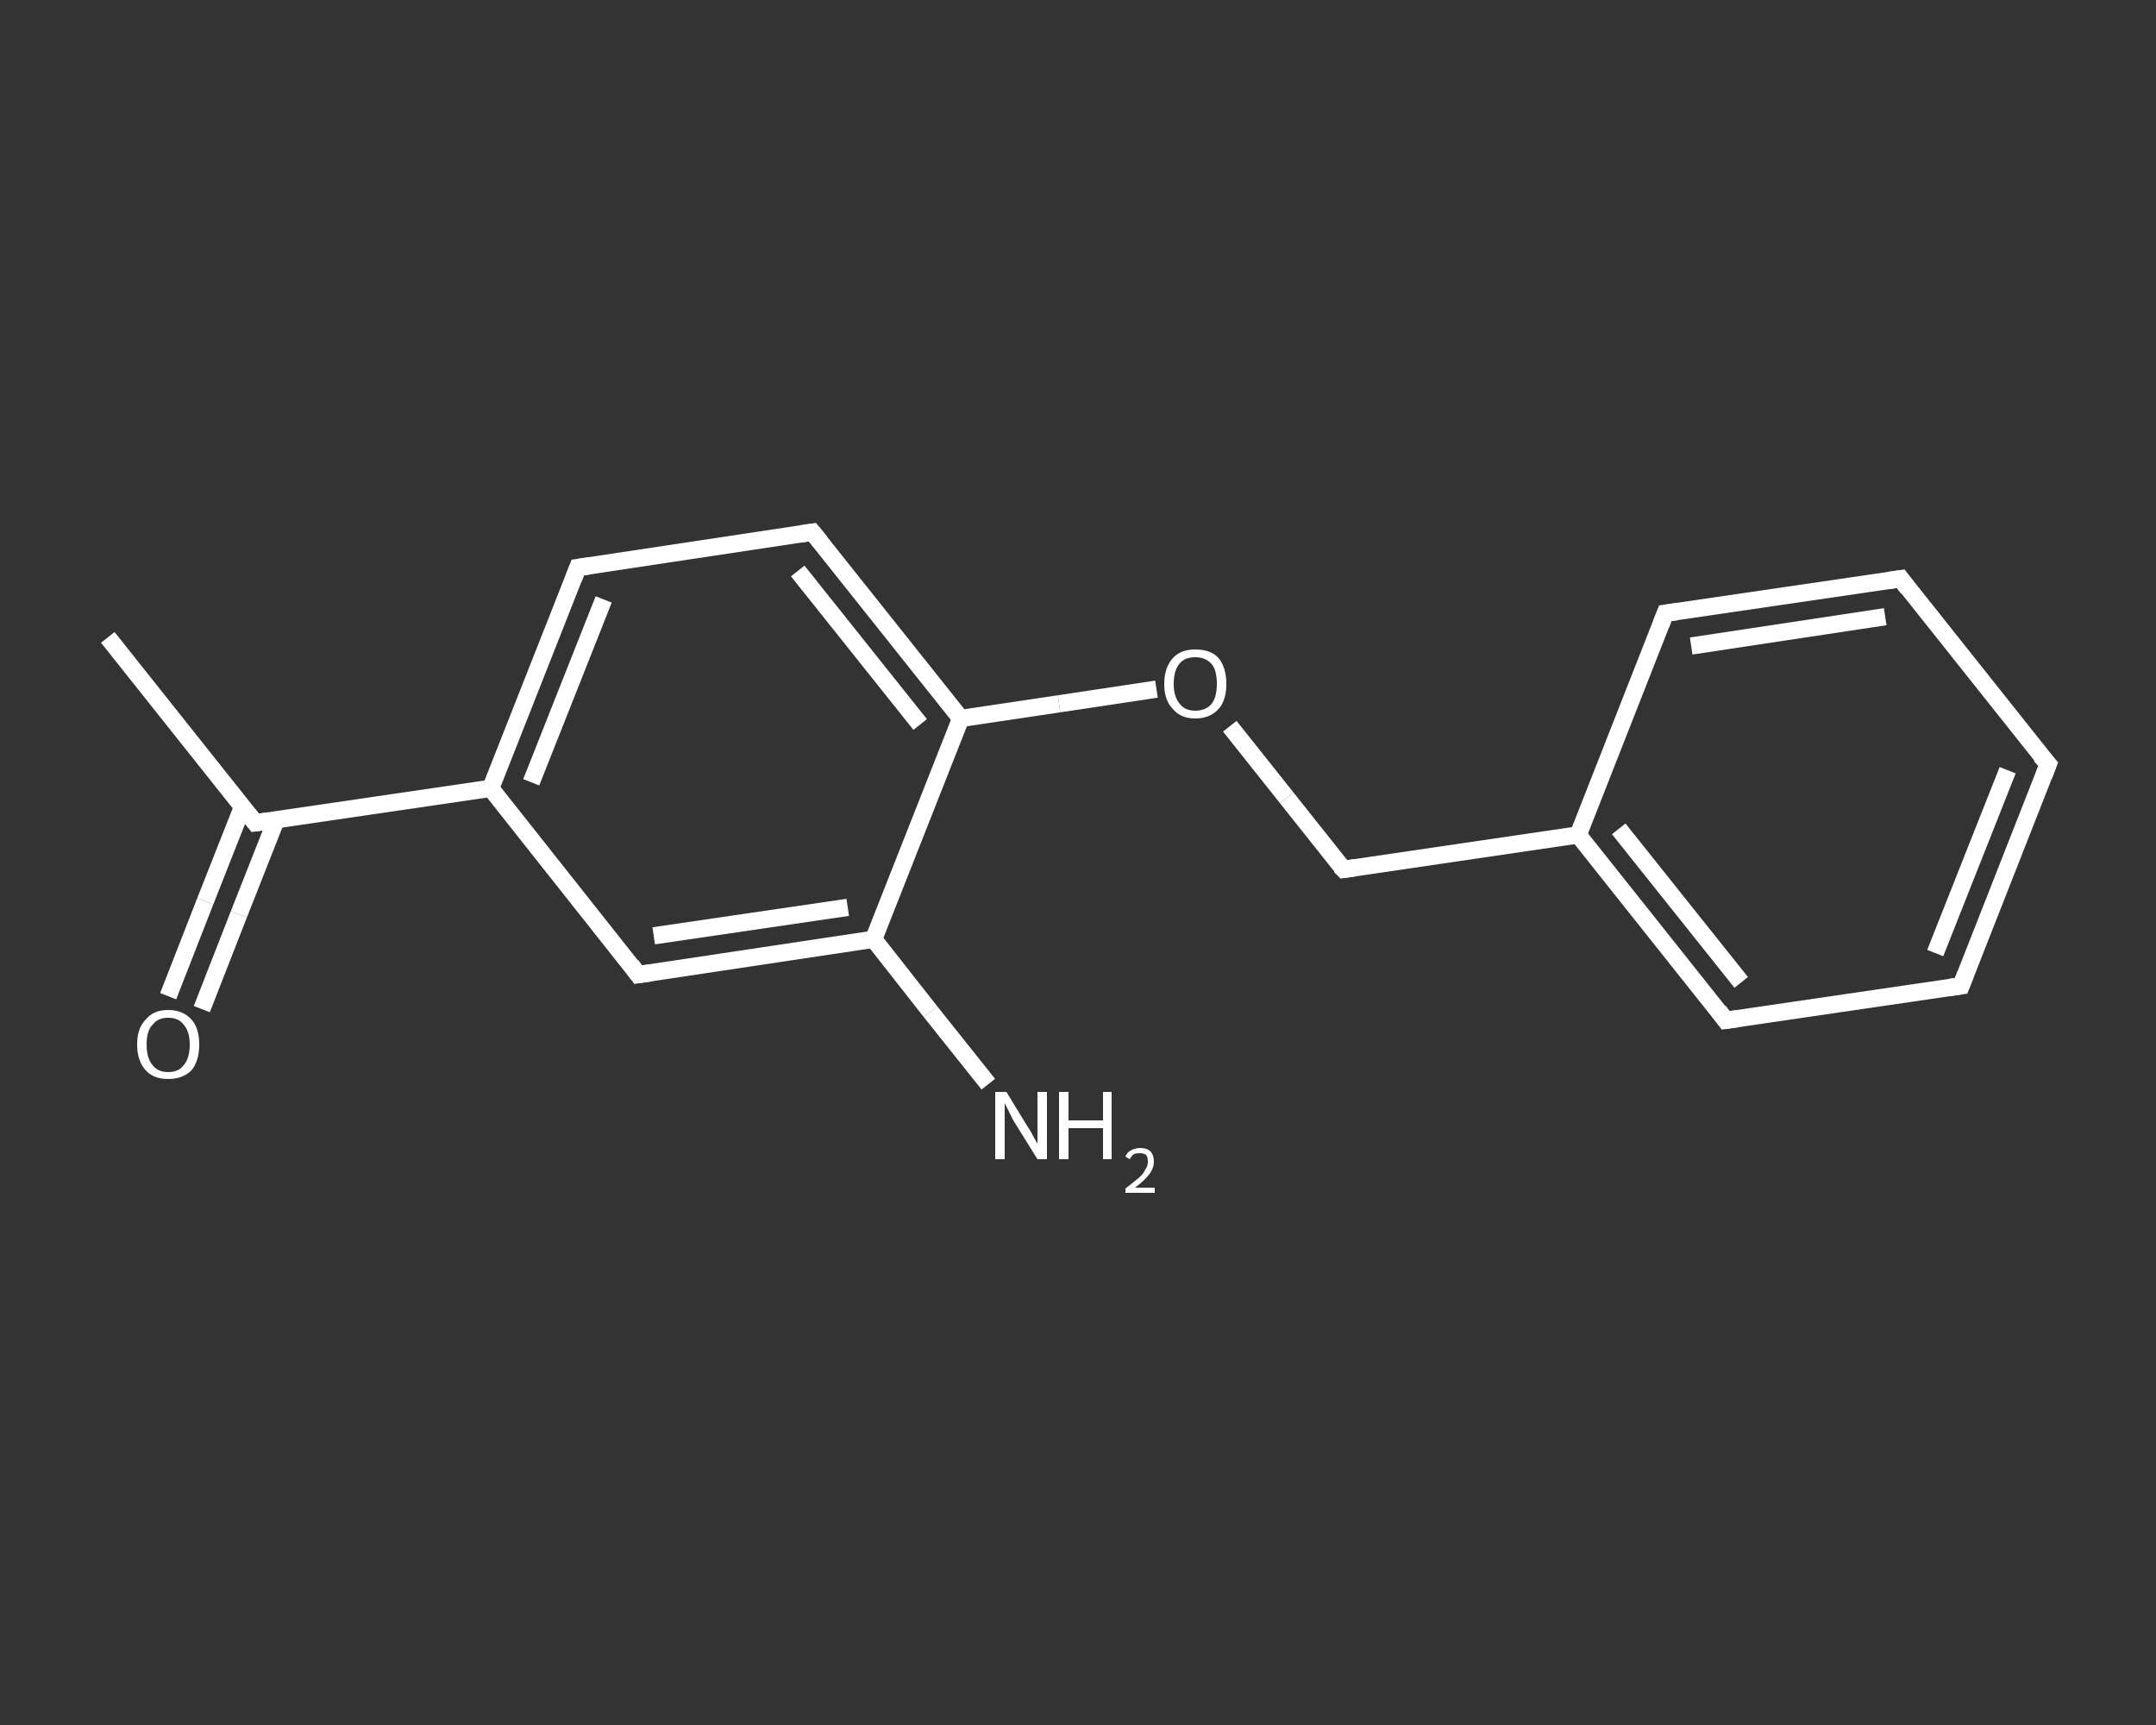 <?xml version='1.0' encoding='iso-8859-1'?>
<svg version='1.1' baseProfile='full'
              xmlns='http://www.w3.org/2000/svg'
                      xmlns:rdkit='http://www.rdkit.org/xml'
                      xmlns:xlink='http://www.w3.org/1999/xlink'
                  xml:space='preserve'
width='250px' height='200px' viewBox='0 0 250 200'>
<rect x="0" y="0" width="250" height="200" fill="#333333" stroke="none"/>
<!-- END OF HEADER -->
<rect style='opacity:1.0;fill:transparent;stroke:none' width='250.0' height='200.0' x='0.0' y='0.0'> </rect>
<path class='bond-0 atom-0 atom-1' d='M 12.5,73.9 L 29.6,95.4' style='fill:none;fill-rule:evenodd;stroke:#FFFFFF;stroke-width:2.0px;stroke-linecap:butt;stroke-linejoin:miter;stroke-opacity:1' />
<path class='bond-1 atom-1 atom-2' d='M 28.1,93.6 L 23.8,104.5' style='fill:none;fill-rule:evenodd;stroke:#FFFFFF;stroke-width:2.0px;stroke-linecap:butt;stroke-linejoin:miter;stroke-opacity:1' />
<path class='bond-1 atom-1 atom-2' d='M 23.8,104.5 L 19.5,115.5' style='fill:none;fill-rule:evenodd;stroke:#FFFFFF;stroke-width:2.0px;stroke-linecap:butt;stroke-linejoin:miter;stroke-opacity:1' />
<path class='bond-1 atom-1 atom-2' d='M 32.0,95.1 L 27.7,106.0' style='fill:none;fill-rule:evenodd;stroke:#FFFFFF;stroke-width:2.0px;stroke-linecap:butt;stroke-linejoin:miter;stroke-opacity:1' />
<path class='bond-1 atom-1 atom-2' d='M 27.7,106.0 L 23.4,117.0' style='fill:none;fill-rule:evenodd;stroke:#FFFFFF;stroke-width:2.0px;stroke-linecap:butt;stroke-linejoin:miter;stroke-opacity:1' />
<path class='bond-2 atom-1 atom-3' d='M 29.6,95.4 L 56.9,91.4' style='fill:none;fill-rule:evenodd;stroke:#FFFFFF;stroke-width:2.0px;stroke-linecap:butt;stroke-linejoin:miter;stroke-opacity:1' />
<path class='bond-3 atom-3 atom-4' d='M 56.9,91.4 L 67.0,65.8' style='fill:none;fill-rule:evenodd;stroke:#FFFFFF;stroke-width:2.0px;stroke-linecap:butt;stroke-linejoin:miter;stroke-opacity:1' />
<path class='bond-3 atom-3 atom-4' d='M 61.6,90.7 L 70.0,69.5' style='fill:none;fill-rule:evenodd;stroke:#FFFFFF;stroke-width:2.0px;stroke-linecap:butt;stroke-linejoin:miter;stroke-opacity:1' />
<path class='bond-4 atom-4 atom-5' d='M 67.0,65.8 L 94.2,61.7' style='fill:none;fill-rule:evenodd;stroke:#FFFFFF;stroke-width:2.0px;stroke-linecap:butt;stroke-linejoin:miter;stroke-opacity:1' />
<path class='bond-5 atom-5 atom-6' d='M 94.2,61.7 L 111.4,83.3' style='fill:none;fill-rule:evenodd;stroke:#FFFFFF;stroke-width:2.0px;stroke-linecap:butt;stroke-linejoin:miter;stroke-opacity:1' />
<path class='bond-5 atom-5 atom-6' d='M 92.5,66.2 L 106.7,84.0' style='fill:none;fill-rule:evenodd;stroke:#FFFFFF;stroke-width:2.0px;stroke-linecap:butt;stroke-linejoin:miter;stroke-opacity:1' />
<path class='bond-6 atom-6 atom-7' d='M 111.4,83.3 L 122.8,81.6' style='fill:none;fill-rule:evenodd;stroke:#FFFFFF;stroke-width:2.0px;stroke-linecap:butt;stroke-linejoin:miter;stroke-opacity:1' />
<path class='bond-6 atom-6 atom-7' d='M 122.8,81.6 L 134.1,79.9' style='fill:none;fill-rule:evenodd;stroke:#FFFFFF;stroke-width:2.0px;stroke-linecap:butt;stroke-linejoin:miter;stroke-opacity:1' />
<path class='bond-7 atom-7 atom-8' d='M 142.6,84.2 L 149.2,92.5' style='fill:none;fill-rule:evenodd;stroke:#FFFFFF;stroke-width:2.0px;stroke-linecap:butt;stroke-linejoin:miter;stroke-opacity:1' />
<path class='bond-7 atom-7 atom-8' d='M 149.2,92.5 L 155.8,100.8' style='fill:none;fill-rule:evenodd;stroke:#FFFFFF;stroke-width:2.0px;stroke-linecap:butt;stroke-linejoin:miter;stroke-opacity:1' />
<path class='bond-8 atom-8 atom-9' d='M 155.8,100.8 L 183.0,96.8' style='fill:none;fill-rule:evenodd;stroke:#FFFFFF;stroke-width:2.0px;stroke-linecap:butt;stroke-linejoin:miter;stroke-opacity:1' />
<path class='bond-9 atom-9 atom-10' d='M 183.0,96.8 L 200.1,118.3' style='fill:none;fill-rule:evenodd;stroke:#FFFFFF;stroke-width:2.0px;stroke-linecap:butt;stroke-linejoin:miter;stroke-opacity:1' />
<path class='bond-9 atom-9 atom-10' d='M 187.7,96.1 L 201.9,113.9' style='fill:none;fill-rule:evenodd;stroke:#FFFFFF;stroke-width:2.0px;stroke-linecap:butt;stroke-linejoin:miter;stroke-opacity:1' />
<path class='bond-10 atom-10 atom-11' d='M 200.1,118.3 L 227.4,114.3' style='fill:none;fill-rule:evenodd;stroke:#FFFFFF;stroke-width:2.0px;stroke-linecap:butt;stroke-linejoin:miter;stroke-opacity:1' />
<path class='bond-11 atom-11 atom-12' d='M 227.4,114.3 L 237.5,88.6' style='fill:none;fill-rule:evenodd;stroke:#FFFFFF;stroke-width:2.0px;stroke-linecap:butt;stroke-linejoin:miter;stroke-opacity:1' />
<path class='bond-11 atom-11 atom-12' d='M 224.4,110.5 L 232.8,89.3' style='fill:none;fill-rule:evenodd;stroke:#FFFFFF;stroke-width:2.0px;stroke-linecap:butt;stroke-linejoin:miter;stroke-opacity:1' />
<path class='bond-12 atom-12 atom-13' d='M 237.5,88.6 L 220.4,67.1' style='fill:none;fill-rule:evenodd;stroke:#FFFFFF;stroke-width:2.0px;stroke-linecap:butt;stroke-linejoin:miter;stroke-opacity:1' />
<path class='bond-13 atom-13 atom-14' d='M 220.4,67.1 L 193.1,71.1' style='fill:none;fill-rule:evenodd;stroke:#FFFFFF;stroke-width:2.0px;stroke-linecap:butt;stroke-linejoin:miter;stroke-opacity:1' />
<path class='bond-13 atom-13 atom-14' d='M 218.6,71.5 L 196.1,74.9' style='fill:none;fill-rule:evenodd;stroke:#FFFFFF;stroke-width:2.0px;stroke-linecap:butt;stroke-linejoin:miter;stroke-opacity:1' />
<path class='bond-14 atom-6 atom-15' d='M 111.4,83.3 L 101.3,108.9' style='fill:none;fill-rule:evenodd;stroke:#FFFFFF;stroke-width:2.0px;stroke-linecap:butt;stroke-linejoin:miter;stroke-opacity:1' />
<path class='bond-15 atom-15 atom-16' d='M 101.3,108.9 L 107.9,117.3' style='fill:none;fill-rule:evenodd;stroke:#FFFFFF;stroke-width:2.0px;stroke-linecap:butt;stroke-linejoin:miter;stroke-opacity:1' />
<path class='bond-15 atom-15 atom-16' d='M 107.9,117.3 L 114.6,125.7' style='fill:none;fill-rule:evenodd;stroke:#FFFFFF;stroke-width:2.0px;stroke-linecap:butt;stroke-linejoin:miter;stroke-opacity:1' />
<path class='bond-16 atom-15 atom-17' d='M 101.3,108.9 L 74.0,113.0' style='fill:none;fill-rule:evenodd;stroke:#FFFFFF;stroke-width:2.0px;stroke-linecap:butt;stroke-linejoin:miter;stroke-opacity:1' />
<path class='bond-16 atom-15 atom-17' d='M 98.3,105.2 L 75.8,108.5' style='fill:none;fill-rule:evenodd;stroke:#FFFFFF;stroke-width:2.0px;stroke-linecap:butt;stroke-linejoin:miter;stroke-opacity:1' />
<path class='bond-17 atom-17 atom-3' d='M 74.0,113.0 L 56.9,91.4' style='fill:none;fill-rule:evenodd;stroke:#FFFFFF;stroke-width:2.0px;stroke-linecap:butt;stroke-linejoin:miter;stroke-opacity:1' />
<path class='bond-18 atom-14 atom-9' d='M 193.1,71.1 L 183.0,96.8' style='fill:none;fill-rule:evenodd;stroke:#FFFFFF;stroke-width:2.0px;stroke-linecap:butt;stroke-linejoin:miter;stroke-opacity:1' />
<path d='M 28.8,94.4 L 29.6,95.4 L 31.0,95.2' style='fill:none;stroke:#FFFFFF;stroke-width:2.0px;stroke-linecap:butt;stroke-linejoin:miter;stroke-opacity:1;' />
<path d='M 66.5,67.1 L 67.0,65.8 L 68.4,65.6' style='fill:none;stroke:#FFFFFF;stroke-width:2.0px;stroke-linecap:butt;stroke-linejoin:miter;stroke-opacity:1;' />
<path d='M 92.9,61.9 L 94.2,61.7 L 95.1,62.8' style='fill:none;stroke:#FFFFFF;stroke-width:2.0px;stroke-linecap:butt;stroke-linejoin:miter;stroke-opacity:1;' />
<path d='M 155.4,100.4 L 155.8,100.8 L 157.1,100.6' style='fill:none;stroke:#FFFFFF;stroke-width:2.0px;stroke-linecap:butt;stroke-linejoin:miter;stroke-opacity:1;' />
<path d='M 199.3,117.2 L 200.1,118.3 L 201.5,118.1' style='fill:none;stroke:#FFFFFF;stroke-width:2.0px;stroke-linecap:butt;stroke-linejoin:miter;stroke-opacity:1;' />
<path d='M 226.0,114.5 L 227.4,114.3 L 227.9,113.0' style='fill:none;stroke:#FFFFFF;stroke-width:2.0px;stroke-linecap:butt;stroke-linejoin:miter;stroke-opacity:1;' />
<path d='M 237.0,89.9 L 237.5,88.6 L 236.6,87.6' style='fill:none;stroke:#FFFFFF;stroke-width:2.0px;stroke-linecap:butt;stroke-linejoin:miter;stroke-opacity:1;' />
<path d='M 221.2,68.2 L 220.4,67.1 L 219.0,67.3' style='fill:none;stroke:#FFFFFF;stroke-width:2.0px;stroke-linecap:butt;stroke-linejoin:miter;stroke-opacity:1;' />
<path d='M 194.5,70.9 L 193.1,71.1 L 192.6,72.4' style='fill:none;stroke:#FFFFFF;stroke-width:2.0px;stroke-linecap:butt;stroke-linejoin:miter;stroke-opacity:1;' />
<path d='M 75.4,112.8 L 74.0,113.0 L 73.2,111.9' style='fill:none;stroke:#FFFFFF;stroke-width:2.0px;stroke-linecap:butt;stroke-linejoin:miter;stroke-opacity:1;' />
<path class='atom-2' d='M 15.9 121.1
Q 15.9 119.2, 16.9 118.2
Q 17.8 117.1, 19.5 117.1
Q 21.2 117.1, 22.2 118.2
Q 23.1 119.2, 23.1 121.1
Q 23.1 123.0, 22.2 124.1
Q 21.2 125.1, 19.5 125.1
Q 17.8 125.1, 16.9 124.1
Q 15.9 123.0, 15.9 121.1
M 19.5 124.3
Q 20.7 124.3, 21.3 123.5
Q 22.0 122.7, 22.0 121.1
Q 22.0 119.6, 21.3 118.8
Q 20.7 118.0, 19.5 118.0
Q 18.3 118.0, 17.7 118.8
Q 17.0 119.5, 17.0 121.1
Q 17.0 122.7, 17.7 123.5
Q 18.3 124.3, 19.5 124.3
' fill='#FFFFFF'/>
<path class='atom-7' d='M 135.0 79.3
Q 135.0 77.4, 136.0 76.3
Q 136.9 75.3, 138.6 75.3
Q 140.4 75.3, 141.3 76.3
Q 142.2 77.4, 142.2 79.3
Q 142.2 81.2, 141.3 82.2
Q 140.3 83.3, 138.6 83.3
Q 136.9 83.3, 136.0 82.2
Q 135.0 81.2, 135.0 79.3
M 138.6 82.4
Q 139.8 82.4, 140.5 81.6
Q 141.1 80.8, 141.1 79.3
Q 141.1 77.7, 140.5 77.0
Q 139.8 76.2, 138.6 76.2
Q 137.4 76.2, 136.8 76.9
Q 136.1 77.7, 136.1 79.3
Q 136.1 80.8, 136.8 81.6
Q 137.4 82.4, 138.6 82.4
' fill='#FFFFFF'/>
<path class='atom-16' d='M 116.7 126.6
L 119.2 130.7
Q 119.5 131.1, 119.9 131.9
Q 120.3 132.6, 120.3 132.6
L 120.3 126.6
L 121.4 126.6
L 121.4 134.4
L 120.3 134.4
L 117.5 129.9
Q 117.2 129.3, 116.9 128.7
Q 116.6 128.1, 116.5 127.9
L 116.5 134.4
L 115.4 134.4
L 115.4 126.6
L 116.7 126.6
' fill='#FFFFFF'/>
<path class='atom-16' d='M 122.8 126.6
L 123.9 126.6
L 123.9 129.9
L 127.9 129.9
L 127.9 126.6
L 128.9 126.6
L 128.9 134.4
L 127.9 134.4
L 127.9 130.8
L 123.9 130.8
L 123.9 134.4
L 122.8 134.4
L 122.8 126.6
' fill='#FFFFFF'/>
<path class='atom-16' d='M 130.5 134.1
Q 130.7 133.6, 131.1 133.4
Q 131.6 133.1, 132.2 133.1
Q 133.0 133.1, 133.4 133.5
Q 133.8 133.9, 133.8 134.7
Q 133.8 135.4, 133.3 136.1
Q 132.7 136.9, 131.6 137.7
L 133.9 137.7
L 133.9 138.3
L 130.5 138.3
L 130.5 137.8
Q 131.4 137.1, 132.0 136.6
Q 132.6 136.1, 132.8 135.6
Q 133.1 135.2, 133.1 134.7
Q 133.1 134.2, 132.9 133.9
Q 132.6 133.7, 132.2 133.7
Q 131.8 133.7, 131.5 133.8
Q 131.2 134.0, 131.0 134.4
L 130.5 134.1
' fill='#FFFFFF'/>
</svg>
